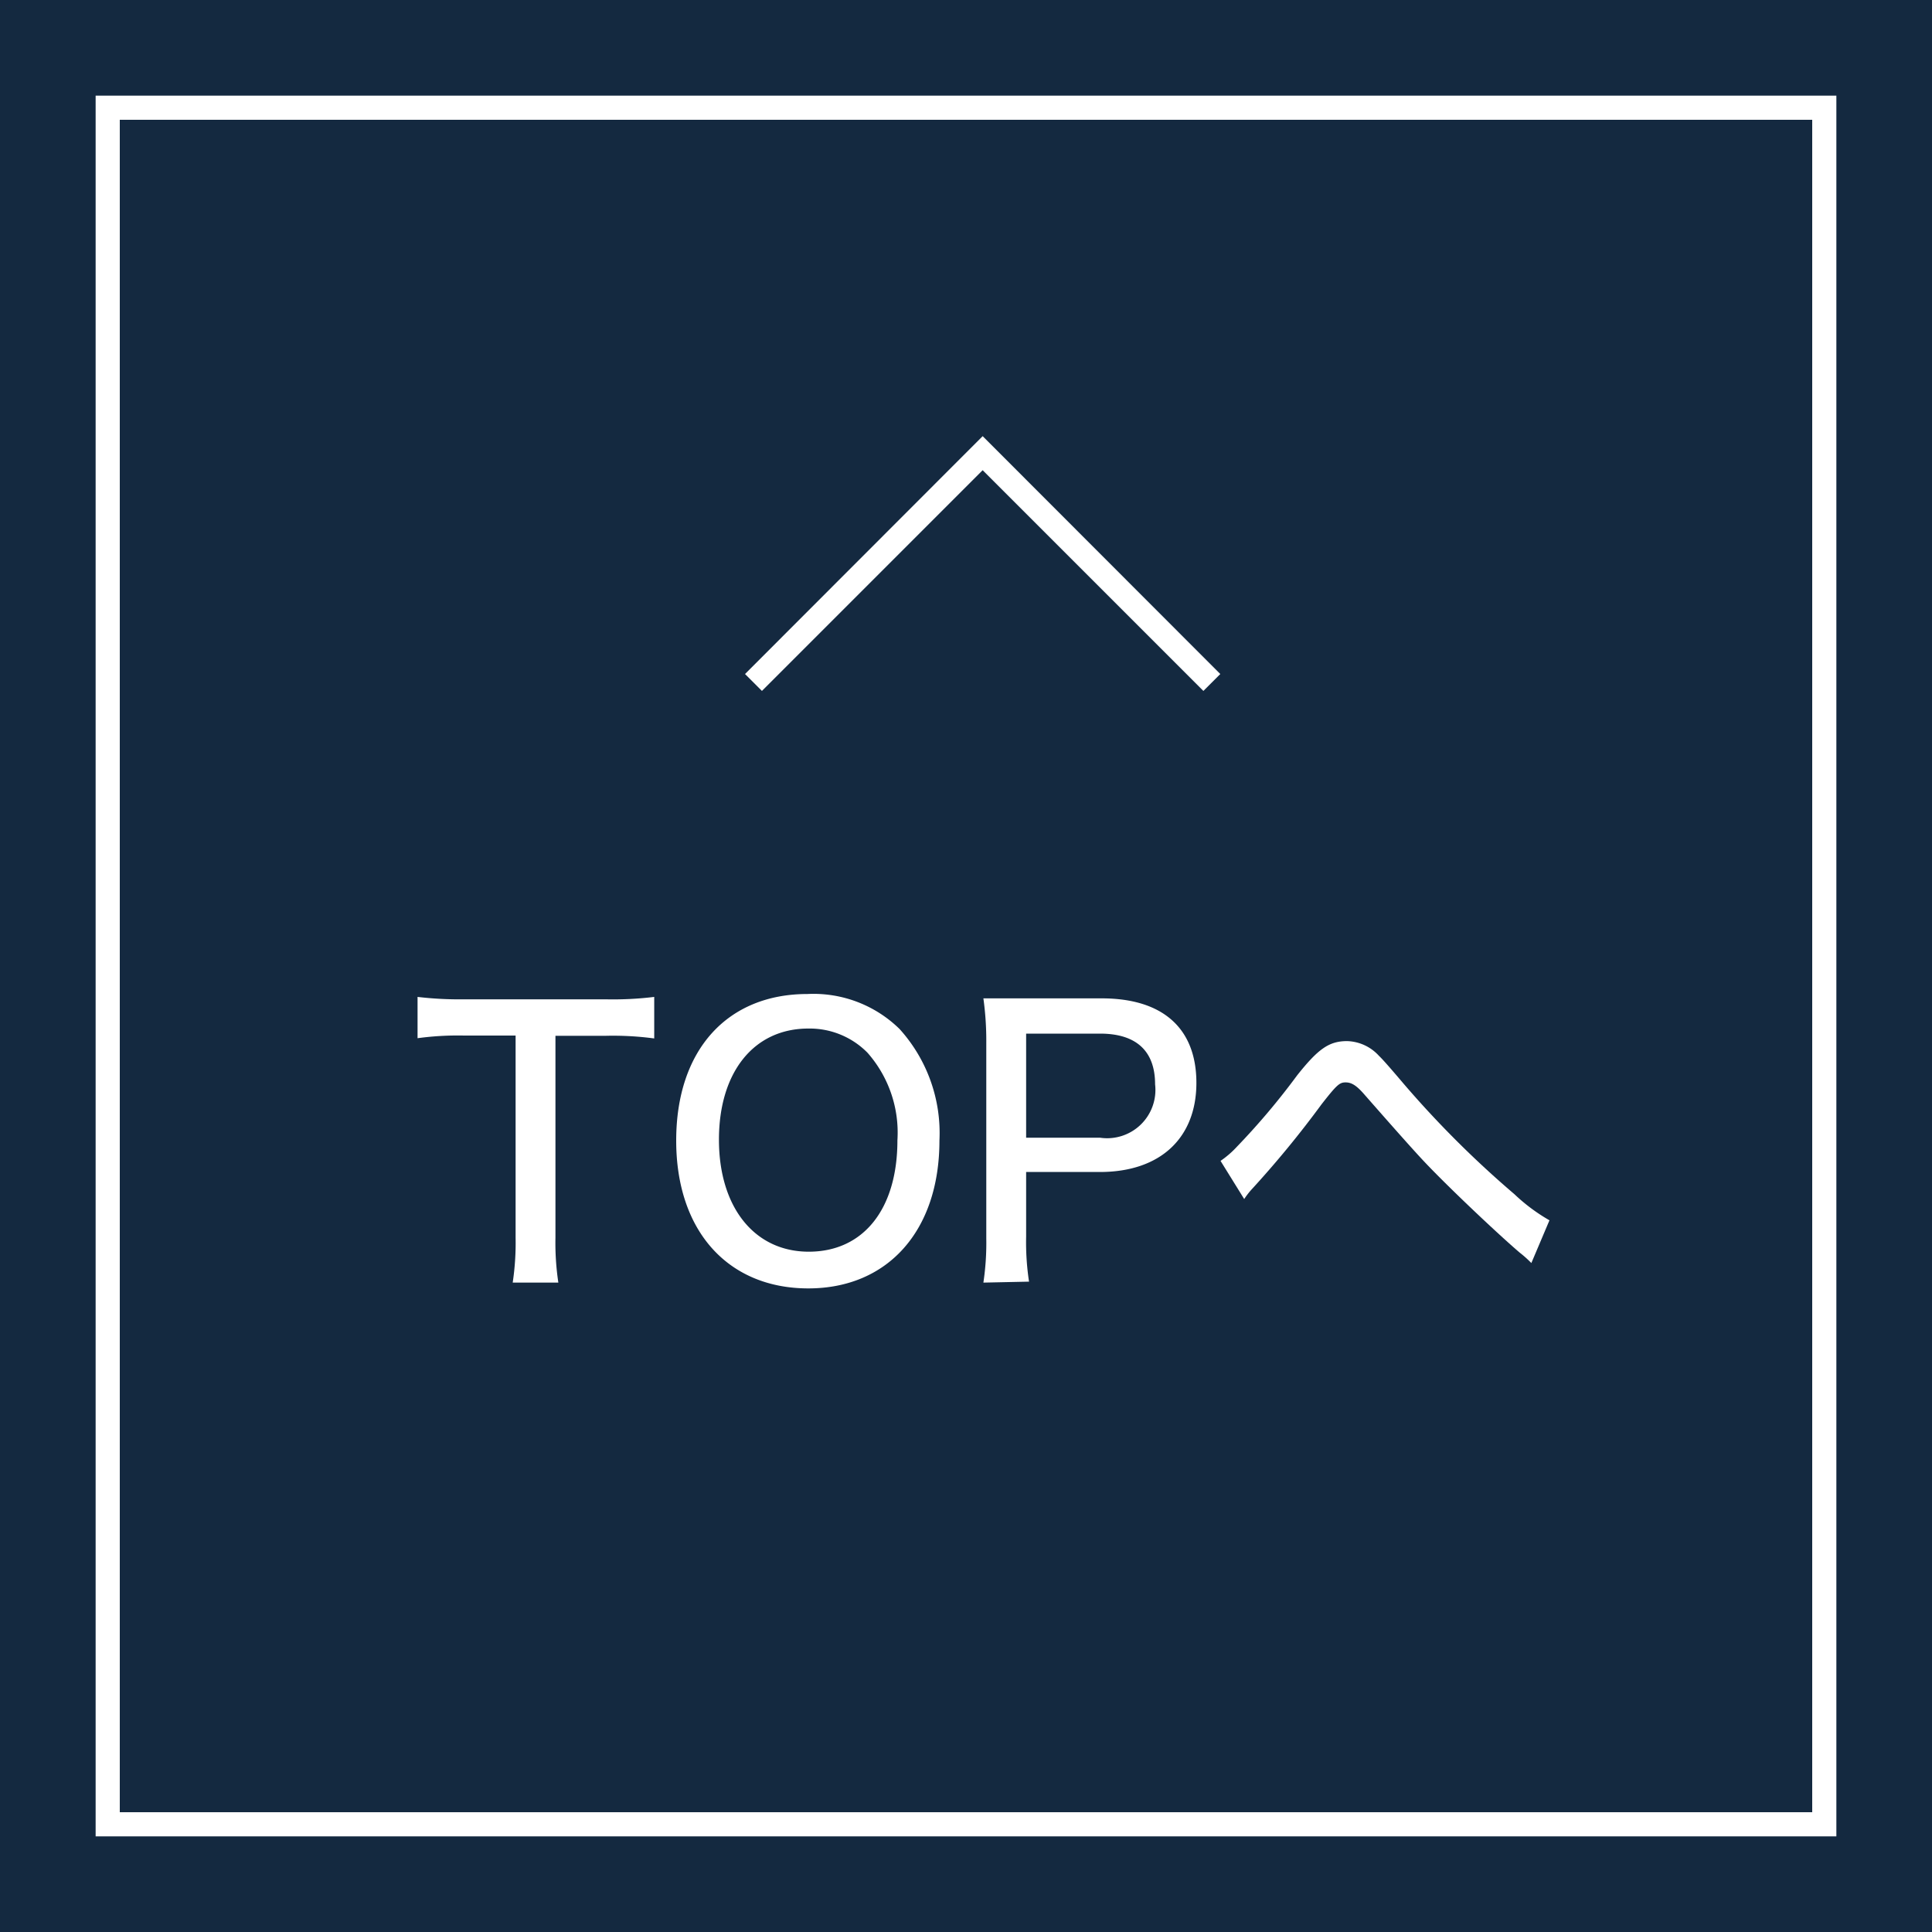 <svg xmlns="http://www.w3.org/2000/svg" viewBox="0 0 80 80"><defs><style>.cls-1{fill:#142940;}.cls-2{fill:none;stroke:#fff;stroke-miterlimit:10;}.cls-3{fill:#fff;}</style></defs><g id="レイヤー_2" data-name="レイヤー 2"><g id="レイヤー_3" data-name="レイヤー 3"><rect class="cls-1" width="80" height="80"/><rect class="cls-2" x="4.46" y="4.46" width="71.08" height="71.08"/><path class="cls-3" d="M23,51.25a11.07,11.07,0,0,0,.12,1.86H21.23a11.12,11.12,0,0,0,.12-1.86V42.88H19.21a12.3,12.3,0,0,0-1.92.11V41.28a14.72,14.72,0,0,0,1.9.1h5.9a14.08,14.08,0,0,0,2-.1V43a12.86,12.86,0,0,0-2-.11H23Z"/><path class="cls-3" d="M37.25,42.61a6.42,6.42,0,0,1,1.65,4.62c0,3.72-2.13,6.12-5.43,6.12S28,51,28,47.23s2.13-6.07,5.43-6.07A5.09,5.09,0,0,1,37.25,42.61Zm-.09,4.61a5,5,0,0,0-1.24-3.63,3.36,3.36,0,0,0-2.45-1c-2.25,0-3.7,1.8-3.7,4.6s1.47,4.64,3.72,4.64S37.16,50.08,37.16,47.22Z"/><path class="cls-3" d="M40.72,53.11a11.08,11.08,0,0,0,.12-1.83v-8.1a12.73,12.73,0,0,0-.12-1.84c.57,0,1,0,1.8,0h3.1c2.54,0,3.92,1.25,3.92,3.5s-1.46,3.69-4,3.69H42.49v2.68a10.85,10.85,0,0,0,.12,1.86Zm4.83-6a2,2,0,0,0,2.28-2.21c0-1.38-.78-2.1-2.28-2.1H42.49v4.31Z"/><path class="cls-3" d="M50.54,48.07a4,4,0,0,0,.69-.6,29.24,29.24,0,0,0,2.48-2.94c.88-1.11,1.33-1.42,2.07-1.42a1.85,1.85,0,0,1,1.32.61c.16.15.49.53,1,1.13a41.66,41.66,0,0,0,4.61,4.6,7.47,7.47,0,0,0,1.45,1.08l-.75,1.77a4.73,4.73,0,0,0-.48-.43c-.87-.74-2.88-2.64-3.87-3.68-.52-.54-1.8-2-2.53-2.83-.35-.41-.56-.54-.81-.54s-.36.09-1,.91a41.75,41.75,0,0,1-2.91,3.54,3.2,3.2,0,0,0-.29.38Z"/><polygon class="cls-3" points="49.83 28.61 40.69 19.47 31.55 28.61 30.85 27.91 40.69 18.06 50.53 27.91 49.83 28.61"/></g></g></svg>
